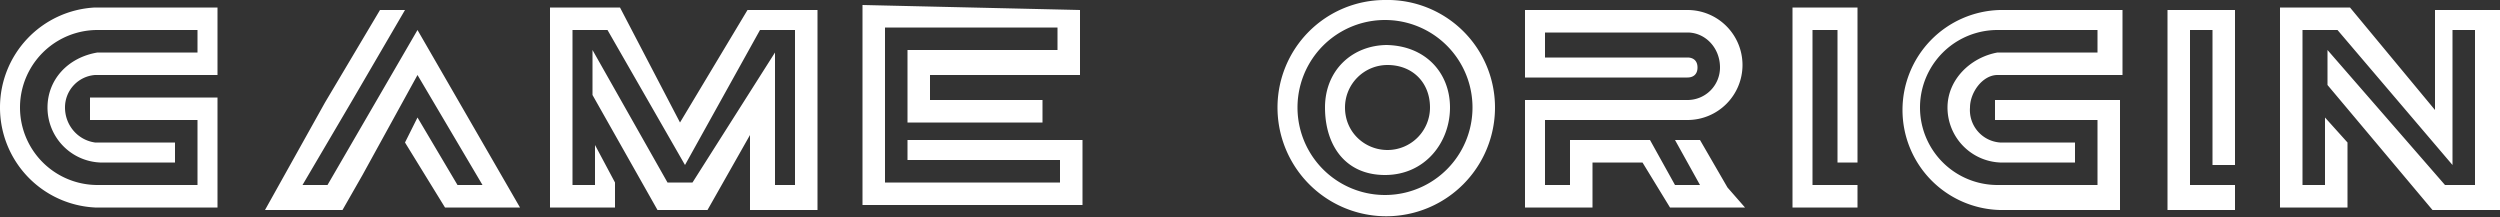 <svg xmlns="http://www.w3.org/2000/svg" viewBox="0 0 100 8.7"><rect x="0" y="0" width="100" height="8.7" fill="#333333" stroke="none"/><path d="M3.6 3.9h5.1v4.4H3.8a4 4 0 0 1-3.8-4 4 4 0 0 1 3.8-4h4.9V3H3.8a1.3 1.3 0 0 0-1.2 1.3c0 .7.5 1.3 1.2 1.4H7v.8H4a2.2 2.2 0 0 1-2.1-2.2c0-1.1.8-2 2-2.2h4v-.9h-4a3.1 3.1 0 0 0 0 6.2h4V4.8H3.6zm12.6 1.8.5-1 1.6 2.7h1L16.7 3 14.5 7l-.8 1.4h-3.1L13 4.1 15.2.4h1L14.1 4l-2 3.4h1l3.6-6.2 4.1 7.1h-3zm11-.8L29.9.4h2.8v8H30v-3l-1.7 3h-2l-2.6-4.6V2l3 5.3h1L31 2.1v5.3h.8V1.2h-1.4l-3 5.4-3.1-5.4h-1.4v6.2h.9V5.8l.8 1.5v1H22v-8h2.8zm16-4.5V3h-6V4h4.5v.9h-5.4V2h6v-.9h-6.9v6.2h7v-.9h-6.1v-.8h7v2.6h-8.8v-8zM55.4 0a4.3 4.3 0 0 1 4.4 4.3 4.3 4.3 0 0 1-8.7 0A4.3 4.3 0 0 1 55.4 0m0 7.8a3.5 3.5 0 1 0 0-7 3.5 3.5 0 0 0 0 7m0-6C57 1.8 58 2.9 58 4.3S57 7 55.4 7 53 5.8 53 4.3s1.1-2.5 2.5-2.5m0 4.2a1.7 1.7 0 0 0 1.7-1.7c0-1-.7-1.7-1.7-1.7a1.7 1.7 0 0 0-1.7 1.7c0 1 .8 1.7 1.7 1.7m14.3 2.3h-3l-1.1-1.8h-2v1.8H61V4h6.5a1.3 1.3 0 0 0 1.3-1.3c0-.8-.6-1.4-1.3-1.4h-5.7v1h5.7c.2 0 .4.1.4.4s-.2.4-.4.4H61V.4h6.5a2.2 2.2 0 0 1 2.2 2.2 2.2 2.2 0 0 1-2.2 2.2h-5.7v2.6h1V5.6H66l1 1.8h1l-1-1.8h1l1.1 1.9zm4.5 0h-2.6v-8h2.6v6.2h-.8V1.2h-1v6.2h1.8zM79.8 4h5v4.4H80a4 4 0 0 1-3.9-4 4 4 0 0 1 3.9-4h4.9V3h-5c-.6 0-1.1.7-1.1 1.3A1.3 1.3 0 0 0 80 5.7h3v.8h-3a2.2 2.2 0 0 1-2.1-2.2c0-1.1.9-2 2-2.2h4v-.9h-4a3.1 3.1 0 0 0 0 6.2h4V4.8h-4.1zm9.6 4.4h-2.7v-8h2.7v6.2h-.9V1.2h-.9v6.2h1.8zm8-4v-4h2.6v8h-2.7l-4.2-5V2l4.7 5.4H99V1.2h-.9v5.4l-4.6-5.4h-1.4v6.2h.9V4.7l.9 1v2.6h-2.7v-8H94z" fill="#fff"/></svg>